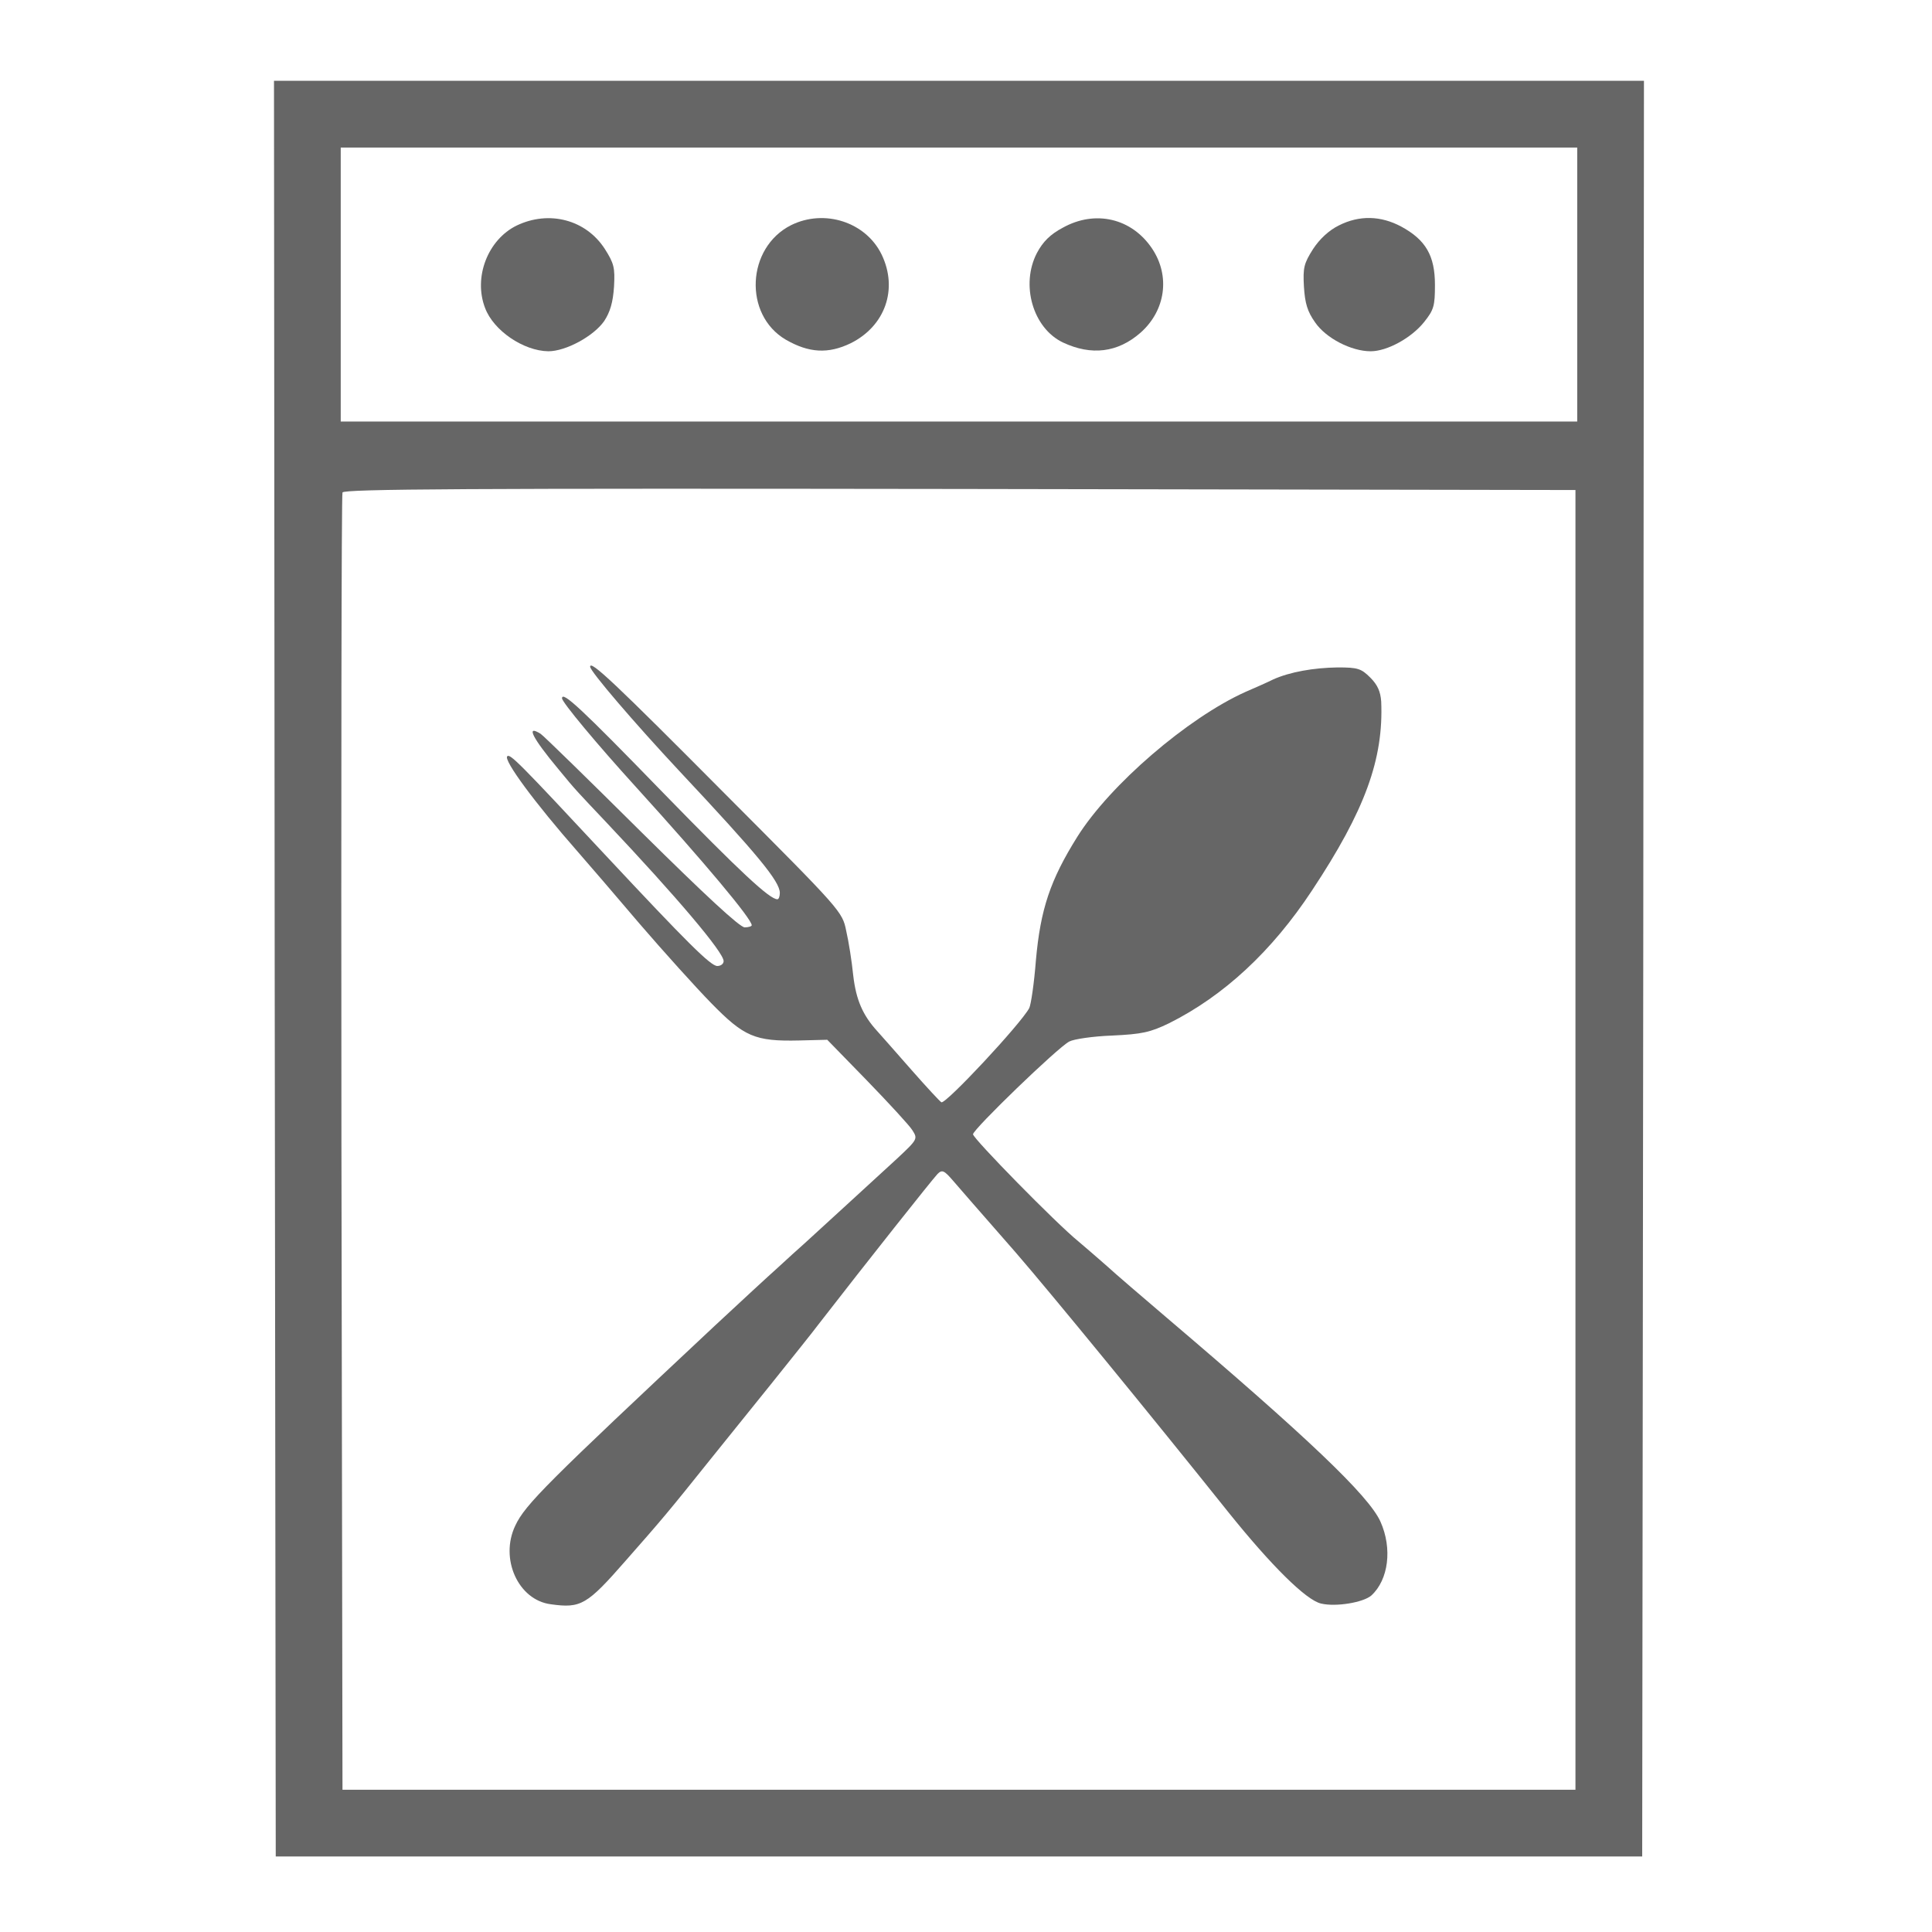 <svg xmlns="http://www.w3.org/2000/svg"
 width="550" height="550" viewBox="0 0 550 550">
<g transform="translate(0,550) scale(0.1,-0.1)"
fill="#666666" stroke="none">
<path d="M782 2743 l3 -2528 1945 0 1945 0 3 2528 2 2527 -1950 0 -1950 0 2 -2527z m3708 1947 l0 -390 -1760 0 -1760 0 0 390 0 390 1760 0 1760 0 0 -390z m-5 -2435 l0 -1850 -1755 0 -1755 0 -3 1840 c-1 1012 0 1846 3 1853 3 10 360 12 1757 10 l1753 -3 0 -1850z"/>
<path d="M1471 4858 c-82 -40 -124 -147 -90 -235 24 -64 109 -122 180 -123 50 0 129 43 159 86 17 26 25 53 28 98 3 54 0 66 -26 107 -54 84 -159 111 -251 67z"/>
<path d="M2252 4859 c-127 -64 -136 -255 -15 -326 66 -38 121 -41 185 -10 98 49 135 154 88 252 -45 93 -163 131 -258 84z"/>
<path d="M3026 4852 c-36 -19 -57 -40 -74 -72 -47 -90 -12 -214 74 -255 81 -38 156 -29 221 28 71 63 85 161 33 239 -58 87 -162 111 -254 60z"/>
<path d="M3811 4858 c-28 -14 -54 -38 -73 -67 -26 -41 -29 -53 -26 -107 3 -48 10 -71 32 -102 31 -45 103 -82 158 -82 47 0 116 38 152 83 28 35 31 46 31 106 0 83 -26 128 -96 166 -58 31 -119 33 -178 3z"/>
<path d="M1680 3602 c0 -13 126 -160 254 -297 223 -238 286 -314 286 -347 0 -10 -3 -18 -7 -18 -22 0 -105 77 -327 305 -231 238 -286 289 -286 267 0 -11 99 -130 210 -252 197 -217 330 -376 330 -394 0 -3 -9 -6 -20 -6 -14 0 -115 94 -294 271 -150 149 -279 275 -287 280 -43 27 -24 -11 51 -101 50 -61 52 -62 136 -151 201 -213 334 -370 334 -395 0 -8 -8 -14 -18 -14 -19 0 -87 68 -317 314 -248 266 -273 291 -281 283 -11 -11 78 -132 201 -272 29 -33 108 -125 176 -205 68 -79 160 -181 204 -226 93 -95 124 -109 250 -106 l80 2 113 -116 c62 -64 121 -128 129 -141 16 -25 16 -26 -44 -82 -59 -54 -208 -191 -263 -241 -16 -14 -50 -45 -76 -69 -27 -24 -107 -98 -179 -165 -476 -446 -540 -509 -568 -569 -45 -94 8 -212 101 -224 86 -12 103 -2 214 125 103 117 120 137 240 287 35 44 114 141 174 216 60 75 121 151 135 170 138 178 322 410 338 427 13 13 19 10 44 -19 33 -38 43 -50 178 -204 103 -119 387 -466 606 -740 122 -152 222 -251 264 -260 42 -10 120 3 143 23 49 45 60 134 26 210 -33 74 -209 241 -610 582 -68 58 -144 123 -169 146 -25 22 -62 54 -81 70 -63 51 -300 293 -300 305 0 14 241 247 274 264 13 7 68 15 122 17 85 4 108 9 162 35 156 78 293 205 407 378 151 228 204 374 197 538 -2 28 -10 47 -31 68 -26 26 -36 29 -93 29 -69 -1 -136 -13 -183 -34 -16 -8 -52 -24 -80 -36 -164 -74 -385 -264 -478 -412 -77 -123 -105 -206 -118 -352 -5 -65 -14 -126 -19 -136 -25 -46 -237 -273 -250 -268 -4 2 -42 43 -86 93 -43 49 -87 99 -97 110 -41 45 -60 89 -68 158 -4 40 -13 97 -20 127 -11 55 -14 58 -343 388 -316 318 -386 384 -386 364z"/>
</g></svg>